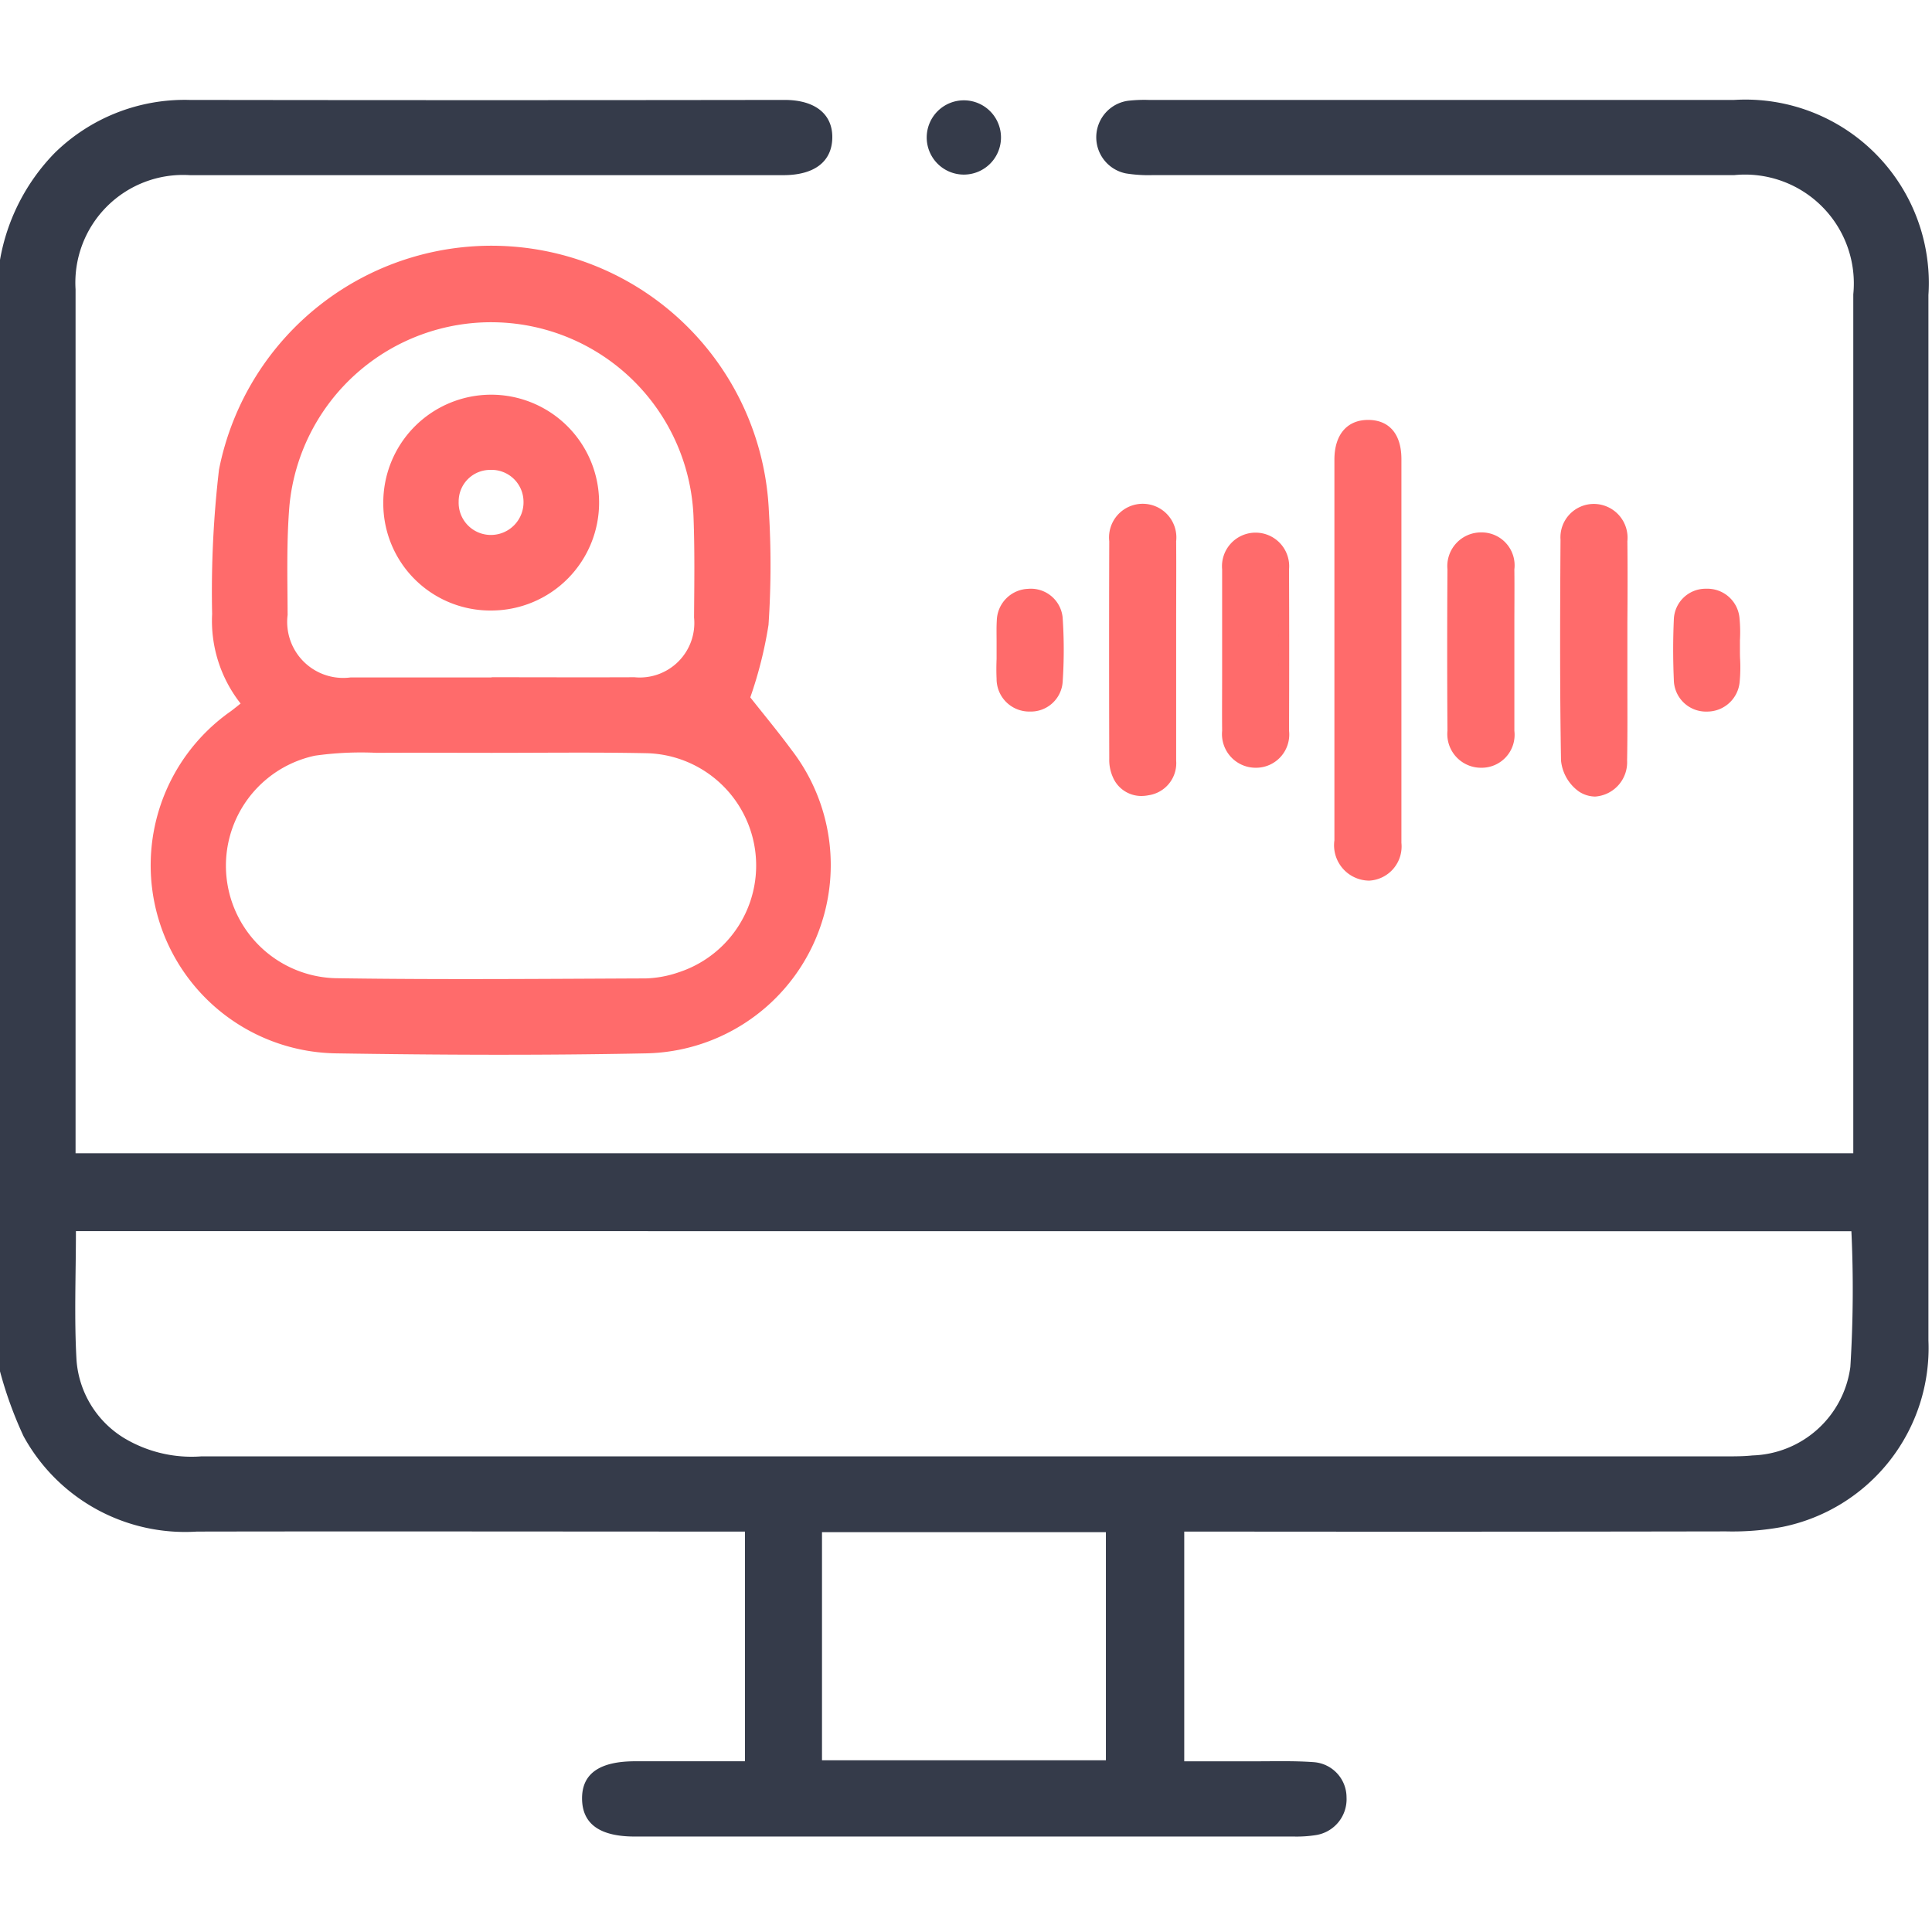 <?xml version="1.0" encoding="utf-8"?><svg xmlns="http://www.w3.org/2000/svg" xmlns:xlink="http://www.w3.org/1999/xlink" width="54" height="54" viewBox="0 0 54 54"><defs><clipPath id="a"><rect width="54" height="54" fill="#353b4a"/></clipPath></defs><g clip-path="url(#a)"><path d="M0,24.335a5.67,5.67,0,0,1,1.531-2.991,5.187,5.187,0,0,1,3.763-1.48q8.317.012,16.634,0c.859,0,1.348.4,1.335,1.063s-.5,1.039-1.37,1.04q-6.238,0-12.475,0c-1.369,0-2.737,0-4.106,0a3.011,3.011,0,0,0-3.2,3.192q0,11.819,0,23.639v.508H51.8v-.581q0-11.714,0-23.428a3.042,3.042,0,0,0-3.332-3.331q-8.133,0-16.265,0a3.943,3.943,0,0,1-.733-.048,1.03,1.03,0,0,1,.056-2.03,4.03,4.03,0,0,1,.577-.024q8.185,0,16.371,0A5.126,5.126,0,0,1,53.9,25.317q0,14.61,0,29.219a5.1,5.1,0,0,1-4.087,5.214,7.669,7.669,0,0,1-1.569.124q-7.212.013-14.423.005H33.1V66.3c.665,0,1.328,0,1.991,0,.544,0,1.089-.016,1.631.024a.987.987,0,0,1,.914.984,1.014,1.014,0,0,1-.841,1.052,3.457,3.457,0,0,1-.628.043q-9.212,0-18.423,0c-.973,0-1.461-.347-1.475-1.039-.014-.712.478-1.065,1.488-1.065h3.065V59.879h-.682c-4.878,0-9.756-.009-14.634,0A5.146,5.146,0,0,1,.657,57.211,11.121,11.121,0,0,1,0,55.4V24.335M2.122,51.481c0,1.233-.051,2.425.017,3.611a2.79,2.79,0,0,0,1.324,2.17,3.666,3.666,0,0,0,2.163.515q21.311,0,42.622,0c.245,0,.491,0,.736-.026a2.85,2.85,0,0,0,2.734-2.474,34.916,34.916,0,0,0,.029-3.793Zm20.853,14.79H30.91V59.895H22.975Z" transform="translate(0 -17.071)" fill="#353b4a"/><path d="M185.24,19.942a1.038,1.038,0,1,1-1.048,1.026,1.039,1.039,0,0,1,1.048-1.026" transform="translate(-158.29 -17.138)" fill="#353b4a"/><path d="M32.44,61.627a3.739,3.739,0,0,1-.8-2.508,29.414,29.414,0,0,1,.192-4.035A7.762,7.762,0,0,1,47.2,56.218a24.9,24.9,0,0,1-.009,3.207,11.6,11.6,0,0,1-.509,2.025c.383.486.787.971,1.16,1.478A5.266,5.266,0,0,1,43.751,71.4c-2.875.058-5.753.045-8.628,0a5.258,5.258,0,0,1-2.955-9.567c.082-.061.161-.127.273-.215M39.45,63V63c-1.069,0-2.138-.007-3.207,0a9.237,9.237,0,0,0-1.727.079,3.145,3.145,0,0,0,.571,6.22c2.89.044,5.782.018,8.673.006a3.089,3.089,0,0,0,.924-.172,3.14,3.14,0,0,0-.872-6.122C42.359,62.981,40.9,63,39.45,63m0-2.113c1.332,0,2.663.006,3.995,0a1.524,1.524,0,0,0,1.665-1.67c.007-.946.021-1.894-.016-2.839A5.662,5.662,0,0,0,33.8,56.1c-.083,1.01-.054,2.031-.05,3.047a1.565,1.565,0,0,0,1.762,1.745c1.314,0,2.628,0,3.942,0" transform="translate(-25.711 -41.958)" fill="#ff6b6b"/><path d="M76.181,81.445a3.016,3.016,0,1,1,3.025,3,2.992,2.992,0,0,1-3.025-3m3.007-.93a.88.88,0,0,0-.9.887.9.9,0,0,0,.912.931.912.912,0,0,0,.9-.946.893.893,0,0,0-.917-.873" transform="translate(-65.468 -67.381)" fill="#ff6b6b"/><g transform="translate(23.67 3.423)"><path d="M123.117,51.3c0,1.781,0,3.562,0,5.343,0,.642-.454,1.034-1,.867a.845.845,0,0,1-.578-.937q.008-3.915,0-7.831c0-.937,0-1.873,0-2.81,0-.624.3-.968.8-.962s.767.331.769.94q.005,2.695,0,5.389" transform="translate(-107.763 -36.509)" fill="#ff6b6b"/><path d="M122.365,57.7a.989.989,0,0,1-.975-1.126c0-1.947,0-3.927,0-5.842q0-.994,0-1.988,0-.405,0-.81c0-.656,0-1.333,0-2,0-.7.355-1.111.94-1.111h.016c.581.007.915.4.917,1.09,0,1.337,0,2.7,0,4.012V51.3q0,.76,0,1.521c0,1.253,0,2.549,0,3.823A.957.957,0,0,1,122.365,57.7Zm-.031-12.578c-.526,0-.638.442-.64.813,0,.666,0,1.343,0,2q0,.405,0,.811,0,.994,0,1.988c0,1.915,0,3.9,0,5.843,0,.454.14.691.472.794a.689.689,0,0,0,.2.032c.352,0,.6-.311.6-.756,0-1.274,0-2.569,0-3.822q0-.76,0-1.521V49.925c0-1.315,0-2.674,0-4.011,0-.527-.2-.785-.621-.791Z" transform="translate(-107.763 -36.509)" fill="#ff6b6b"/><path d="M72.012,68.01c0,1.013,0,2.027,0,3.04a.761.761,0,0,1-.653.824.716.716,0,0,1-.832-.427A1.049,1.049,0,0,1,70.442,71q-.008-3.04,0-6.081a.8.8,0,0,1,.782-.894.809.809,0,0,1,.787.9c.008,1.029,0,2.058,0,3.086" transform="translate(-62.956 -53.216)" fill="#ff6b6b"/><path d="M71.184,72.041a.862.862,0,0,1-.794-.529,1.177,1.177,0,0,1-.1-.51c-.006-2.164-.006-4.153,0-6.081a.941.941,0,1,1,1.87,0c.006.755,0,1.523,0,2.266q0,.411,0,.822,0,.44,0,.88c0,.708,0,1.441,0,2.162a.906.906,0,0,1-.774.97A1.063,1.063,0,0,1,71.184,72.041Zm.039-7.863c-.383,0-.631.292-.632.744,0,1.928,0,3.917,0,6.08a.889.889,0,0,0,.068.379.567.567,0,0,0,.669.346.61.61,0,0,0,.531-.678c0-.72,0-1.452,0-2.159q0-.44,0-.88,0-.411,0-.822c0-.742,0-1.509,0-2.263A.665.665,0,0,0,71.223,64.178Z" transform="translate(-62.956 -53.216)" fill="#ff6b6b"/><path d="M174.308,67.971c0,1.028.014,2.057-.005,3.085-.013.664-.616,1.075-1.121.744a1.058,1.058,0,0,1-.429-.741c-.035-2.056-.026-4.114-.014-6.171a.788.788,0,0,1,.784-.85.8.8,0,0,1,.784.892c.011,1.013,0,2.026,0,3.04" transform="translate(-152.639 -53.226)" fill="#ff6b6b"/><path d="M173.557,72.067a.836.836,0,0,1-.457-.141,1.211,1.211,0,0,1-.5-.864c-.035-2.055-.027-4.093-.014-6.174a.933.933,0,0,1,.934-1,.945.945,0,0,1,.935,1.041c.008.755.006,1.523,0,2.265q0,.388,0,.777,0,.459,0,.918c0,.711.006,1.447-.008,2.17A.961.961,0,0,1,173.557,72.067Zm-.03-7.878a.64.64,0,0,0-.639.7c-.012,2.079-.02,4.115.014,6.167a.914.914,0,0,0,.361.618.53.53,0,0,0,.293.092.663.663,0,0,0,.6-.713c.014-.72.011-1.454.008-2.164q0-.46,0-.919,0-.389,0-.777c0-.741,0-1.507,0-2.26C174.151,64.474,173.91,64.189,173.526,64.189Z" transform="translate(-152.639 -53.226)" fill="#ff6b6b"/><path d="M95.988,73.625c0-.752-.006-1.5,0-2.255a.79.79,0,1,1,1.57,0q.009,2.255,0,4.51a.79.79,0,1,1-1.569,0c-.008-.752,0-1.5,0-2.255" transform="translate(-85.353 -58.877)" fill="#ff6b6b"/><path d="M96.778,76.913h0a.941.941,0,0,1-.936-1.032c-.005-.528,0-1.063,0-1.582q0-.337,0-.675t0-.676c0-.518,0-1.054,0-1.581a.939.939,0,1,1,1.87,0c.006,1.5.006,3.014,0,4.511A.929.929,0,0,1,96.778,76.913Zm0-6.279c-.395,0-.632.277-.636.738-.005.525,0,1.06,0,1.577q0,.338,0,.676t0,.676c0,.517,0,1.052,0,1.578,0,.46.242.735.636.735v.15l0-.15c.394,0,.63-.277.632-.738.006-1.5.006-3.013,0-4.508C97.408,70.908,97.171,70.634,96.777,70.634Z" transform="translate(-85.353 -58.877)" fill="#ff6b6b"/><path d="M148.692,73.629c0,.752.007,1.5,0,2.254-.007.559-.3.885-.779.885a.793.793,0,0,1-.791-.885q-.014-2.254,0-4.509a.793.793,0,0,1,.791-.884c.476,0,.772.324.778.884.009.751,0,1.5,0,2.254" transform="translate(-130.183 -58.882)" fill="#ff6b6b"/><path d="M147.911,76.918a.942.942,0,0,1-.941-1.034c-.01-1.5-.01-3.014,0-4.511a.942.942,0,0,1,.941-1.033.921.921,0,0,1,.929,1.033c.006.526,0,1.06,0,1.577q0,.34,0,.679t0,.676c0,.518,0,1.053,0,1.581A.921.921,0,0,1,147.911,76.918Zm0-6.278c-.393,0-.639.282-.641.735-.01,1.5-.01,3.012,0,4.507,0,.454.249.736.641.736s.623-.269.629-.737c.006-.525,0-1.059,0-1.576q0-.338,0-.676t0-.68c0-.516,0-1.049,0-1.573C148.536,71.1,148.45,70.64,147.911,70.64Z" transform="translate(-130.183 -58.882)" fill="#ff6b6b"/><path d="M44.862,84.811c0-.276-.014-.554,0-.829a.756.756,0,0,1,.733-.743.746.746,0,0,1,.807.666,13.2,13.2,0,0,1,0,1.793.75.75,0,0,1-.8.676.763.763,0,0,1-.745-.78c-.013-.26,0-.522,0-.783h0" transform="translate(-40.525 -70.059)" fill="#ff6b6b"/><path d="M45.639,86.524H45.6a.912.912,0,0,1-.89-.922c-.009-.184-.007-.37,0-.549,0-.081,0-.161,0-.242v-.15q0-.052,0-.1c0-.191-.006-.388.006-.584a.91.91,0,0,1,.876-.883.892.892,0,0,1,.964.8,13.365,13.365,0,0,1,0,1.814A.892.892,0,0,1,45.639,86.524Zm-.629-1.564q0,.048,0,.1c0,.175,0,.355,0,.53a.618.618,0,0,0,.6.638.6.6,0,0,0,.645-.536,13.064,13.064,0,0,0,0-1.773.594.594,0,0,0-.617-.527h-.033a.6.6,0,0,0-.591.6c-.012.184-.009.376-.006.56,0,.086,0,.173,0,.259v.15Z" transform="translate(-40.525 -70.059)" fill="#ff6b6b"/><path d="M199.965,84.8a7.763,7.763,0,0,1-.006.873.76.76,0,0,1-.816.707.749.749,0,0,1-.727-.749c-.024-.551-.025-1.105,0-1.656a.742.742,0,0,1,.744-.729.751.751,0,0,1,.792.681,7.152,7.152,0,0,1,.007.873h0" transform="translate(-175.152 -70.063)" fill="#ff6b6b"/><path d="M199.191,86.529l-.057,0a.9.9,0,0,1-.868-.893c-.025-.573-.024-1.135,0-1.67a.889.889,0,0,1,.89-.871h.031a.9.9,0,0,1,.914.813,4.071,4.071,0,0,1,.013.625c0,.052,0,.106,0,.159l0,.107c0,.088,0,.179.005.267a4.4,4.4,0,0,1-.012.623A.912.912,0,0,1,199.191,86.529Zm0-3.136h-.022a.592.592,0,0,0-.6.586c-.026.526-.027,1.078,0,1.643a.6.6,0,0,0,.585.606h.04a.612.612,0,0,0,.619-.575,4.116,4.116,0,0,0,.01-.581c0-.041,0-.083,0-.126h0l0-.15c0-.092,0-.185.006-.275a3.794,3.794,0,0,0-.011-.579A.6.6,0,0,0,199.189,83.393Z" transform="translate(-175.152 -70.063)" fill="#ff6b6b"/></g></g></svg>